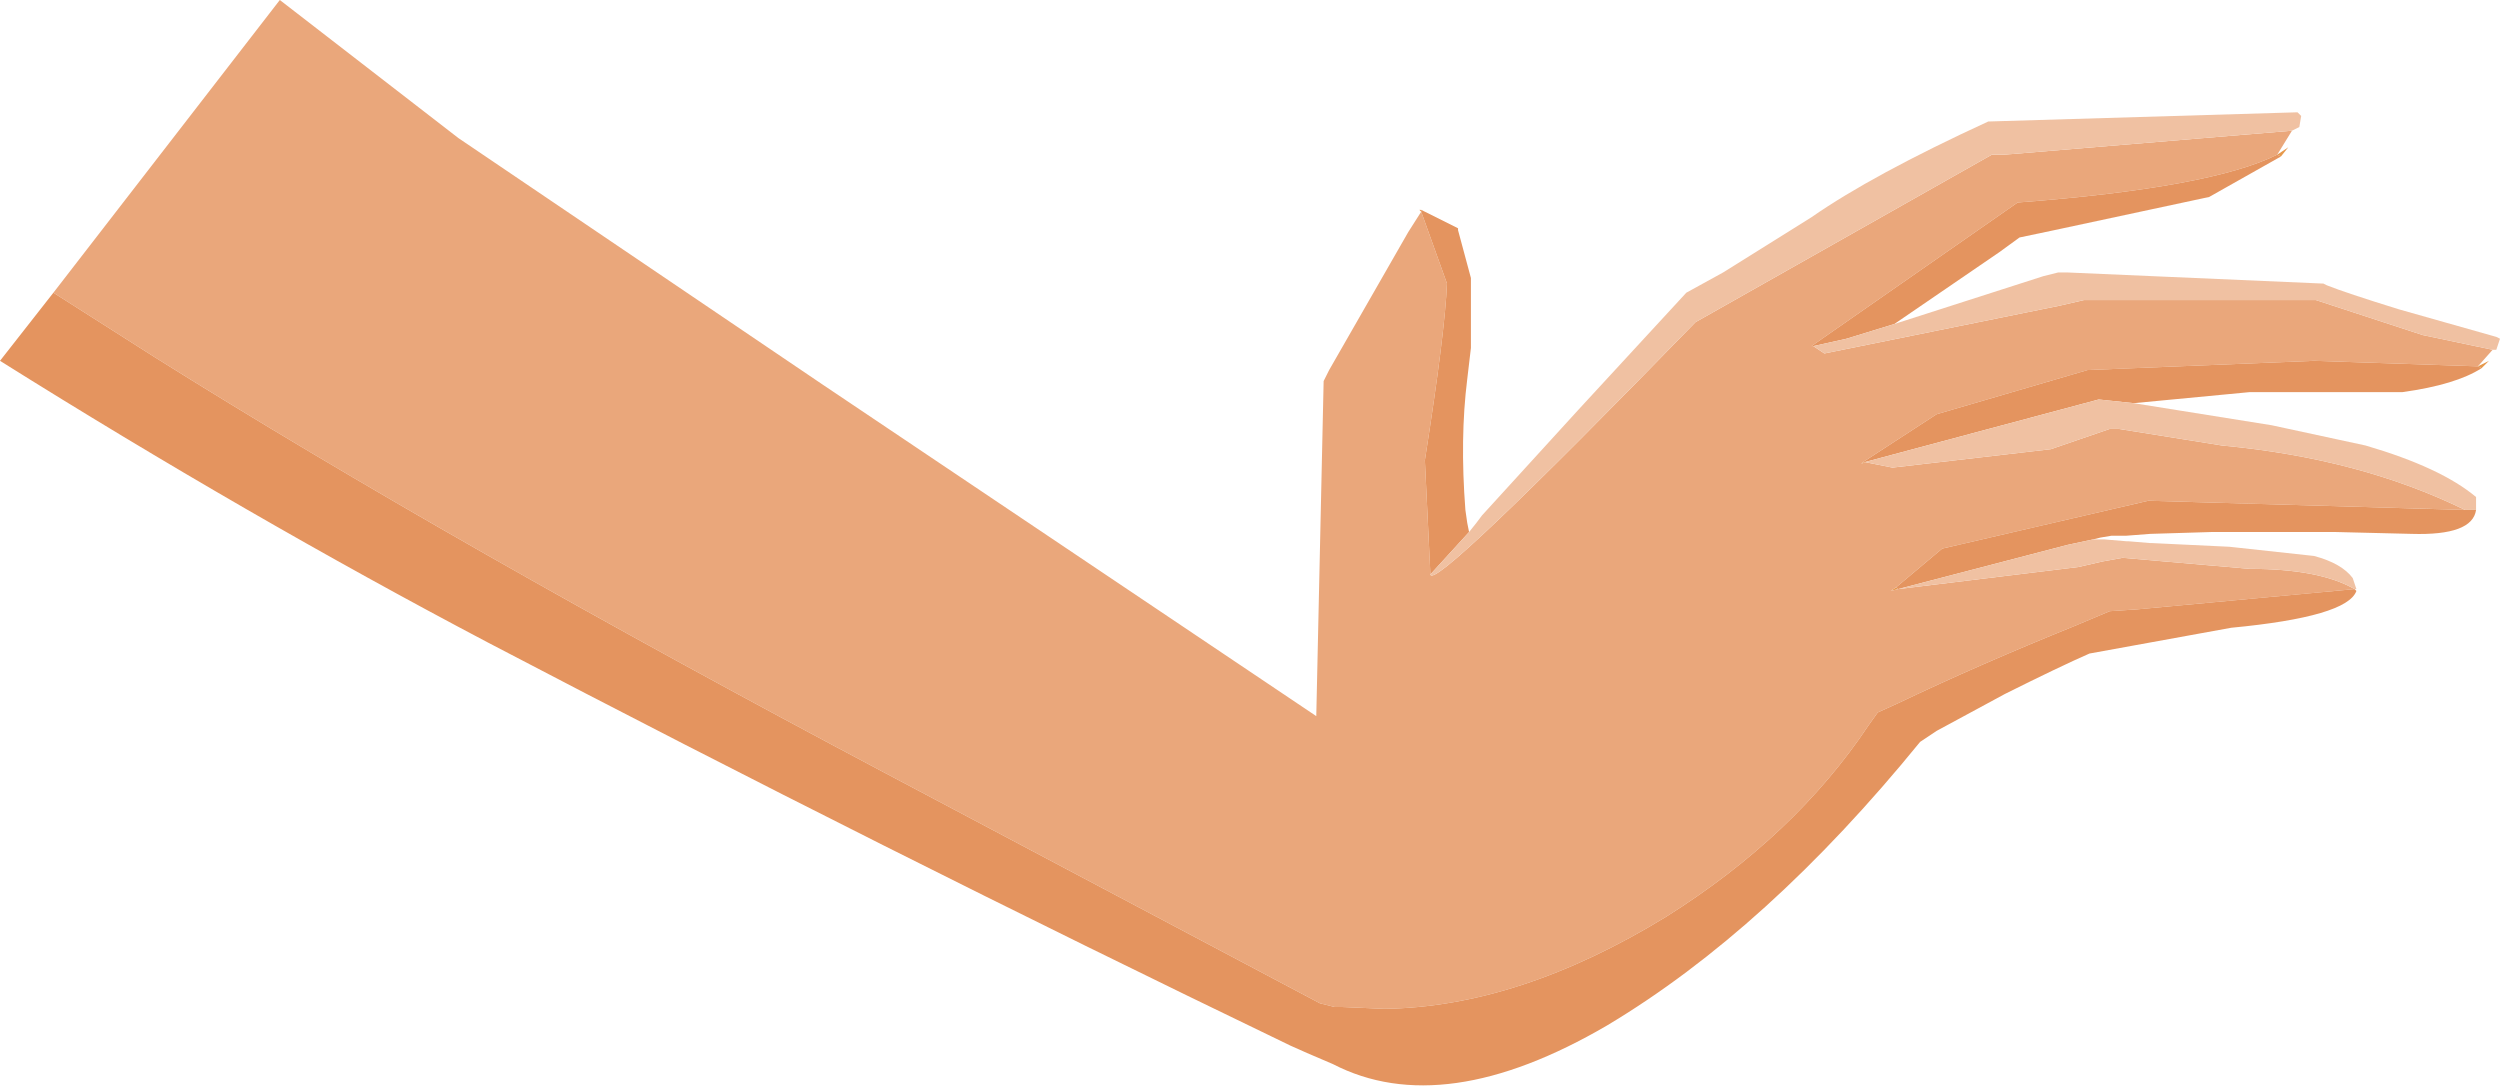 <?xml version="1.0" encoding="UTF-8" standalone="no"?>
<svg xmlns:xlink="http://www.w3.org/1999/xlink" height="29.5px" width="67.9px" xmlns="http://www.w3.org/2000/svg">
  <g transform="matrix(1.0, 0.0, 0.0, 1.0, 48.85, 64.9)">
    <path d="M15.15 -48.9 L15.1 -48.9 15.15 -48.9" fill="#f4d09b" fill-rule="evenodd" stroke="none"/>
    <path d="M2.7 -48.9 L2.5 -48.85 2.65 -48.95 2.7 -48.9 M1.8 -52.35 L1.7 -52.3 1.75 -52.35 1.8 -52.35 M18.55 -54.9 L18.45 -54.95 18.75 -55.1 18.55 -54.9 M15.1 -48.9 L15.15 -48.85 15.1 -48.9 M13.1 -60.65 L13.0 -60.7 13.3 -60.9 13.1 -60.65 M-10.25 -59.2 L-10.25 -59.15 -10.3 -59.2 -10.25 -59.2" fill="#e6994d" fill-rule="evenodd" stroke="none"/>
    <path d="M-10.0 -49.3 Q-9.95 -48.8 -2.8 -56.15 L5.25 -60.7 5.6 -60.7 13.4 -61.35 13.0 -60.7 Q11.2 -59.8 5.95 -59.4 L0.35 -55.5 0.4 -55.5 0.7 -55.3 7.1 -56.6 7.75 -56.75 14.05 -56.75 16.95 -55.8 18.85 -55.4 18.45 -54.95 14.0 -55.1 7.85 -54.85 3.75 -53.65 1.75 -52.35 1.7 -52.3 1.8 -52.35 2.55 -52.2 6.85 -52.7 8.45 -53.25 8.7 -53.25 11.5 -52.8 Q15.25 -52.45 18.1 -51.05 L9.5 -51.3 3.9 -50.0 2.65 -48.95 2.5 -48.85 2.7 -48.9 7.6 -49.5 8.25 -49.65 8.8 -49.75 12.25 -49.45 Q14.15 -49.45 15.1 -48.9 L9.2 -48.35 8.45 -48.3 7.5 -47.9 Q4.9 -46.85 2.7 -45.8 L2.15 -45.55 1.9 -45.2 Q-0.1 -42.2 -3.6 -40.0 -7.6 -37.55 -11.25 -37.5 L-12.4 -37.55 -12.6 -37.55 -13.0 -37.65 -24.8 -43.9 Q-36.6 -50.15 -44.65 -55.2 L-47.4 -56.95 -41.25 -64.9 -36.4 -61.15 -26.5 -54.45 -13.1 -45.45 -12.9 -54.55 -12.75 -54.85 -10.6 -58.6 -10.25 -59.15 -9.55 -57.2 Q-9.6 -55.9 -10.15 -52.4 L-10.0 -49.3" fill="#eaa77b" fill-rule="evenodd" stroke="none"/>
    <path d="M-10.0 -49.3 L-10.15 -52.4 Q-9.6 -55.9 -9.55 -57.2 L-10.25 -59.15 -10.25 -59.2 -9.25 -58.7 -9.25 -58.65 -8.9 -57.35 -8.9 -55.45 -9.0 -54.6 Q-9.2 -53.0 -9.05 -51.05 L-9.0 -50.7 -8.95 -50.45 -10.0 -49.3 M-47.4 -56.95 L-44.65 -55.2 Q-36.6 -50.15 -24.8 -43.9 L-13.0 -37.65 -12.6 -37.55 -12.4 -37.55 -11.25 -37.5 Q-7.6 -37.55 -3.6 -40.0 -0.1 -42.2 1.9 -45.2 L2.15 -45.55 2.7 -45.8 Q4.9 -46.85 7.5 -47.9 L8.45 -48.3 9.2 -48.35 15.1 -48.9 15.15 -48.85 Q14.9 -48.15 11.75 -47.85 L7.9 -47.15 Q7.1 -46.8 5.6 -46.05 L3.75 -45.05 3.3 -44.75 Q-0.85 -39.65 -5.2 -37.05 -9.65 -34.45 -12.65 -36.0 L-13.35 -36.3 -13.8 -36.5 Q-25.0 -41.9 -35.6 -47.45 -42.15 -50.9 -48.85 -55.1 L-47.4 -56.95 M2.65 -48.95 L3.9 -50.0 9.5 -51.3 18.1 -51.05 18.4 -51.05 Q18.3 -50.35 16.65 -50.4 L14.6 -50.45 13.05 -50.45 11.2 -50.45 9.55 -50.4 8.9 -50.35 8.85 -50.35 8.5 -50.35 8.2 -50.3 8.0 -50.25 7.3 -50.1 2.7 -48.9 2.65 -48.95 M1.75 -52.35 L3.75 -53.65 7.85 -54.85 14.0 -55.1 18.45 -54.95 18.55 -54.9 Q17.85 -54.45 16.4 -54.25 L14.3 -54.25 12.25 -54.25 9.1 -53.95 8.15 -54.05 1.8 -52.35 1.75 -52.35 M0.4 -55.5 L0.35 -55.5 5.95 -59.4 Q11.2 -59.8 13.0 -60.7 L13.1 -60.65 11.15 -59.55 6.95 -58.65 6.0 -58.45 5.45 -58.05 2.6 -56.1 1.3 -55.7 0.4 -55.5" fill="#e4945f" fill-rule="evenodd" stroke="none"/>
    <path d="M13.4 -61.35 L5.6 -60.7 5.25 -60.7 -2.8 -56.15 Q-9.95 -48.8 -10.0 -49.3 L-8.95 -50.45 -8.75 -50.7 -8.6 -50.9 -6.0 -53.75 -3.05 -56.95 -2.05 -57.5 0.35 -59.0 Q2.0 -60.15 5.15 -61.6 L13.55 -61.85 13.65 -61.75 13.6 -61.45 13.4 -61.35 M15.1 -48.9 Q14.15 -49.45 12.25 -49.45 L8.8 -49.75 8.25 -49.65 7.6 -49.5 2.7 -48.9 7.3 -50.1 8.0 -50.25 8.3 -50.25 8.9 -50.2 8.95 -50.2 9.55 -50.15 9.6 -50.15 11.7 -50.05 14.0 -49.8 Q14.75 -49.6 15.05 -49.2 L15.15 -48.9 15.1 -48.9 M18.1 -51.05 Q15.25 -52.45 11.5 -52.8 L8.7 -53.25 8.45 -53.25 6.85 -52.7 2.55 -52.2 1.8 -52.35 8.15 -54.05 9.1 -53.95 12.85 -53.35 15.4 -52.8 Q17.45 -52.2 18.4 -51.4 L18.4 -51.05 18.1 -51.05 M18.85 -55.4 L16.95 -55.8 14.05 -56.75 7.75 -56.75 7.1 -56.6 0.7 -55.3 0.4 -55.5 1.3 -55.7 2.6 -56.1 6.65 -57.4 7.05 -57.5 7.2 -57.5 7.3 -57.5 14.2 -57.2 14.25 -57.2 14.35 -57.15 Q14.85 -56.95 16.3 -56.5 L18.95 -55.75 19.05 -55.7 18.95 -55.4 18.85 -55.4" fill="#f0c1a2" fill-rule="evenodd" stroke="none"/>
  </g>
</svg>
